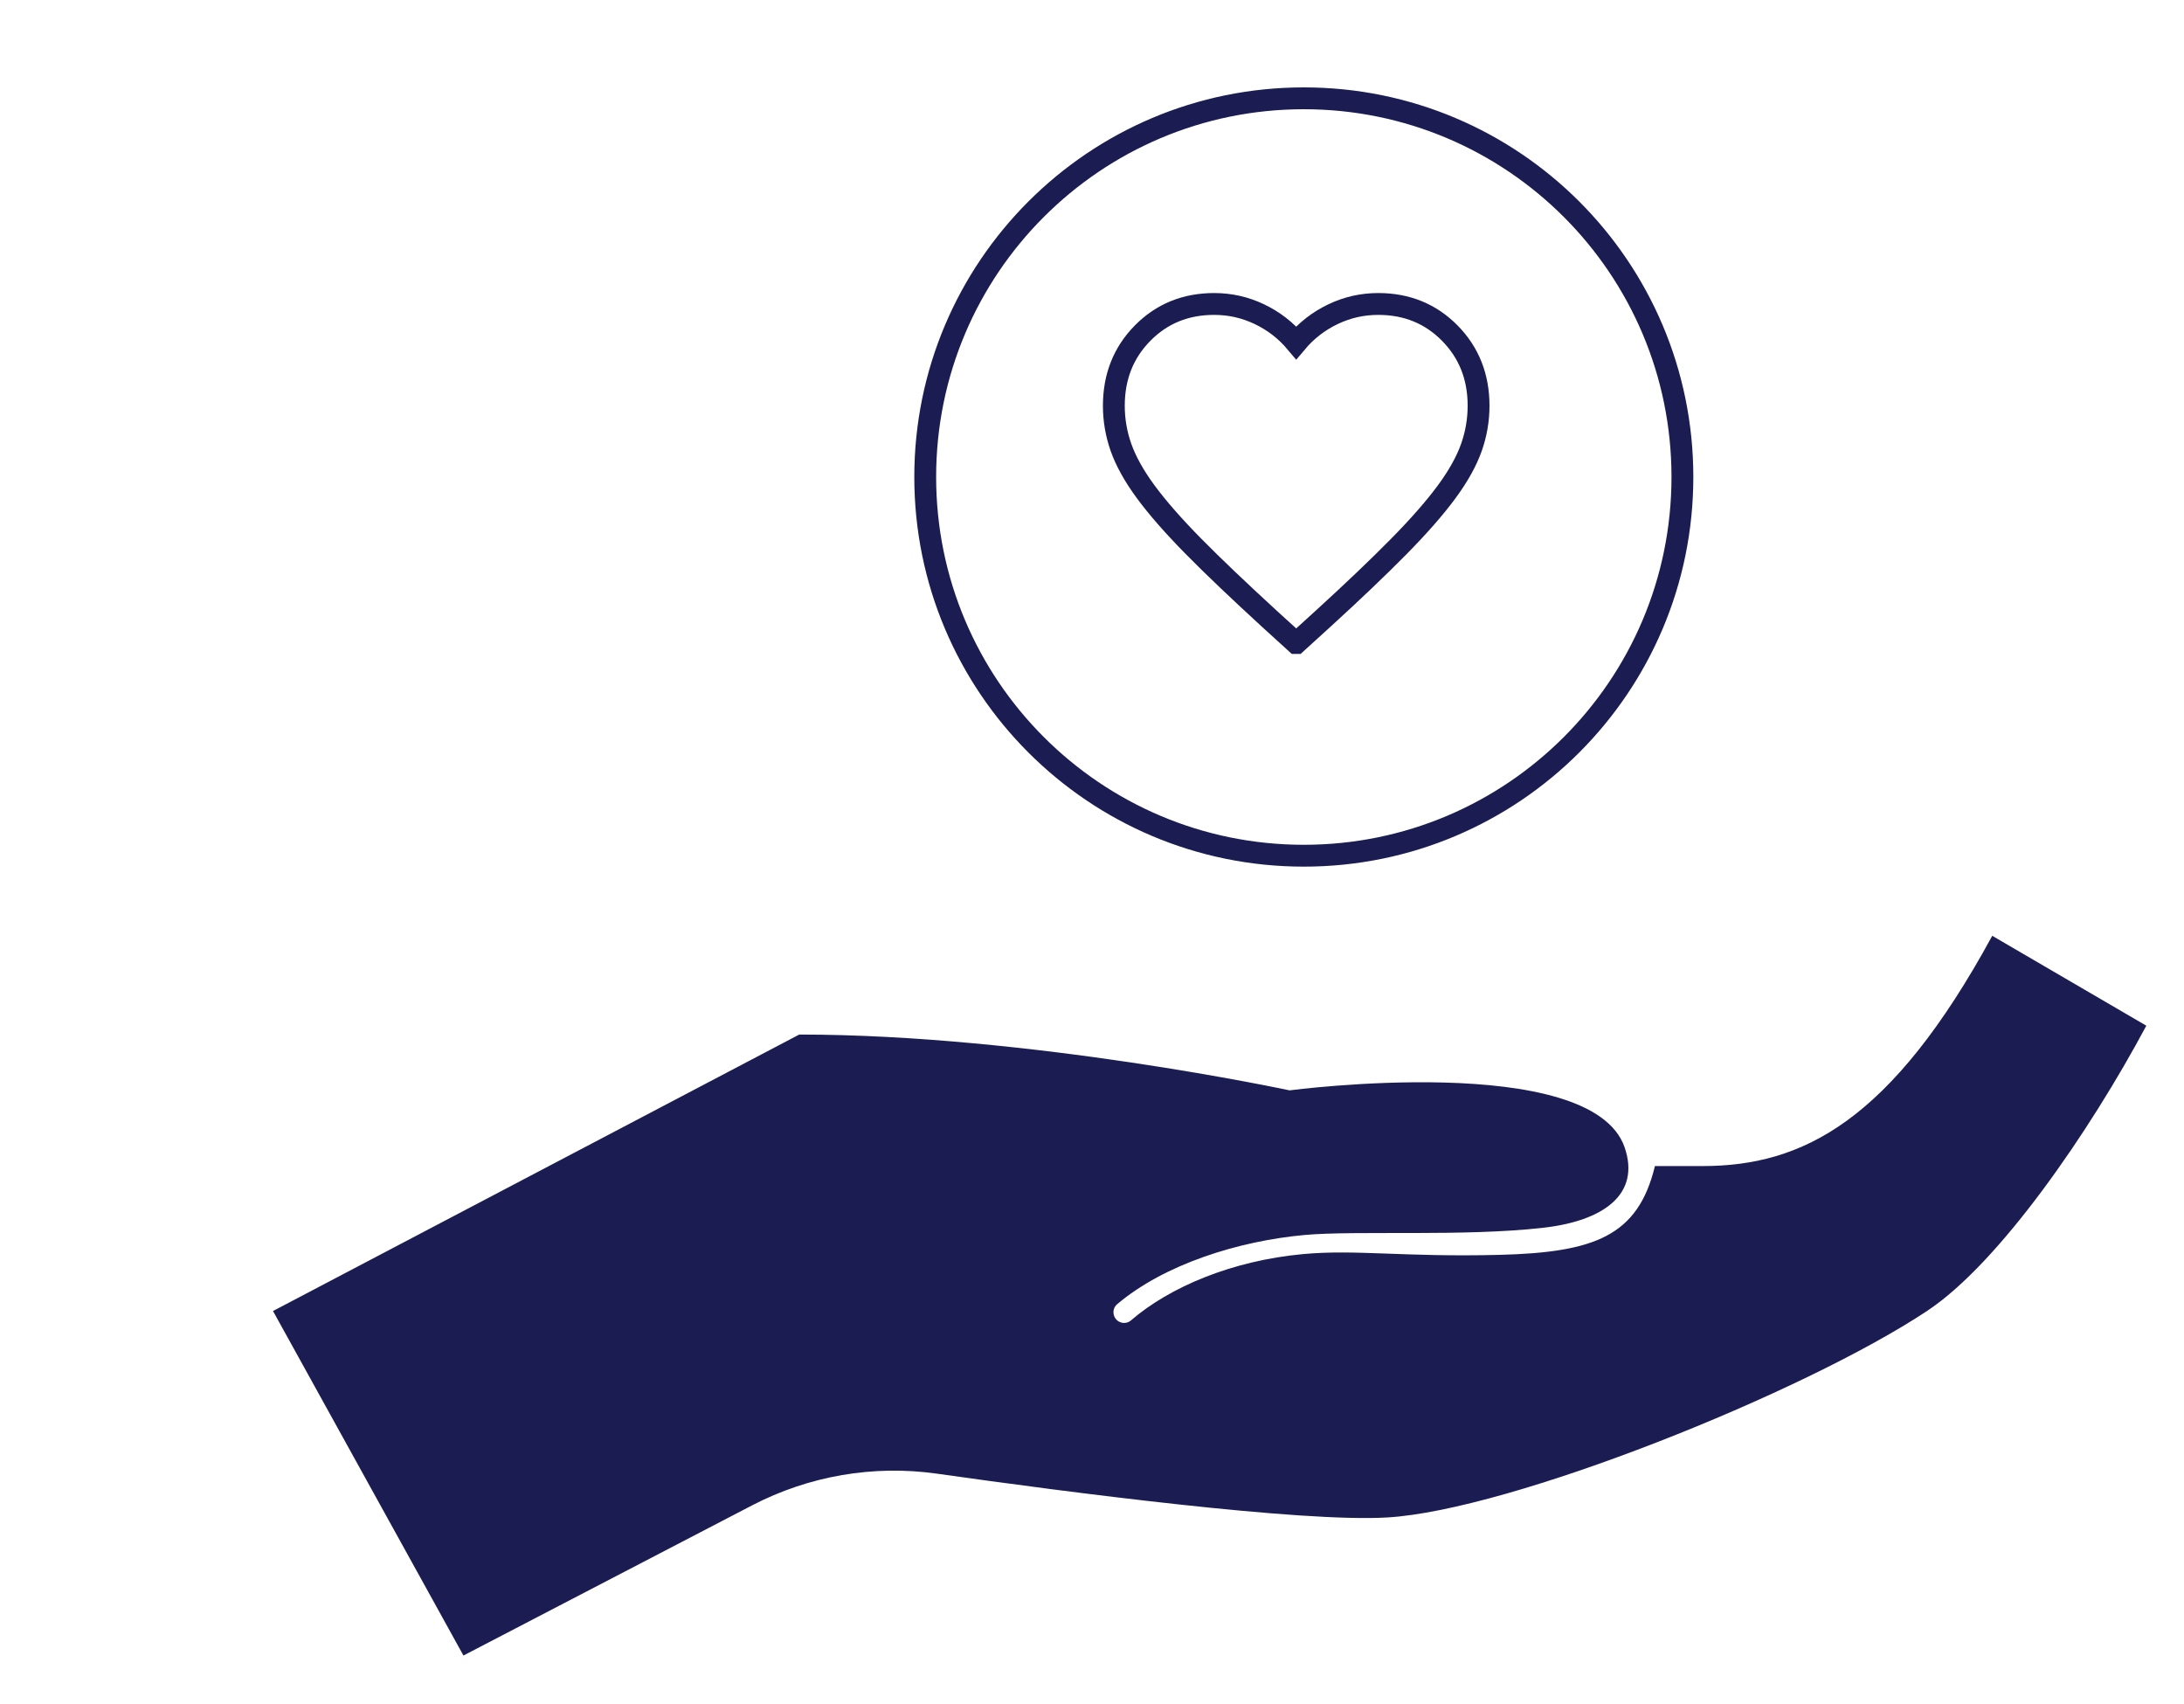<svg width="200" height="156" viewBox="0 0 200 156" fill="none" xmlns="http://www.w3.org/2000/svg">
<path d="M119.397 78.34C138.544 78.34 154.067 62.818 154.067 43.67C154.067 24.522 138.544 9 119.397 9C100.249 9 84.727 24.522 84.727 43.67C84.727 62.818 100.249 78.34 119.397 78.34Z" stroke="#1B1D52" stroke-width="2" stroke-miterlimit="10"/>
<path d="M182.44 85.672C173.17 102.702 165.04 106.752 155.91 106.752H151.55C150 113.162 146.02 114.662 137.28 114.882C128.54 115.102 124.17 114.362 119.32 114.812C112.81 115.412 107.11 117.832 103.58 120.872C103.33 121.092 102.98 121.172 102.66 121.072C101.93 120.852 101.72 119.902 102.3 119.402C106.61 115.752 113.4 113.612 119.47 113.062C124.22 112.632 134.01 113.232 141.31 112.402C146.81 111.782 150.25 109.362 148.78 105.052C145.74 96.172 118.09 99.822 118.09 99.822C118.09 99.822 94.31 94.712 73.19 94.712L25 120.022L42.44 151.562L68.88 137.812C74.08 135.112 79.99 134.092 85.79 134.912C97.94 136.632 119.18 139.392 127.04 138.922C138.32 138.262 165.14 127.532 176.48 120.012C183.12 115.612 191.41 103.522 196.55 93.902" fill="#1B1D52"/>
<path d="M118.683 58.867L116.267 56.669C113.467 54.1 111.133 51.885 109.3 50.025C107.467 48.166 106 46.492 104.917 45.021C103.833 43.55 103.083 42.181 102.65 40.947C102.217 39.713 102 38.445 102 37.143C102 34.489 102.883 32.274 104.633 30.499C106.383 28.724 108.567 27.828 111.183 27.828C112.633 27.828 114 28.132 115.317 28.758C116.633 29.384 117.75 30.246 118.7 31.378C119.65 30.246 120.767 29.384 122.083 28.758C123.4 28.132 124.767 27.828 126.217 27.828C128.833 27.828 131.017 28.724 132.767 30.499C134.517 32.274 135.4 34.489 135.4 37.143C135.4 38.445 135.183 39.713 134.75 40.947C134.317 42.181 133.567 43.55 132.483 45.021C131.4 46.492 129.933 48.166 128.1 50.025C126.267 51.885 123.95 54.1 121.133 56.669L118.717 58.867H118.683Z" stroke="#1B1D52" stroke-width="2" stroke-miterlimit="10"/>
</svg>
